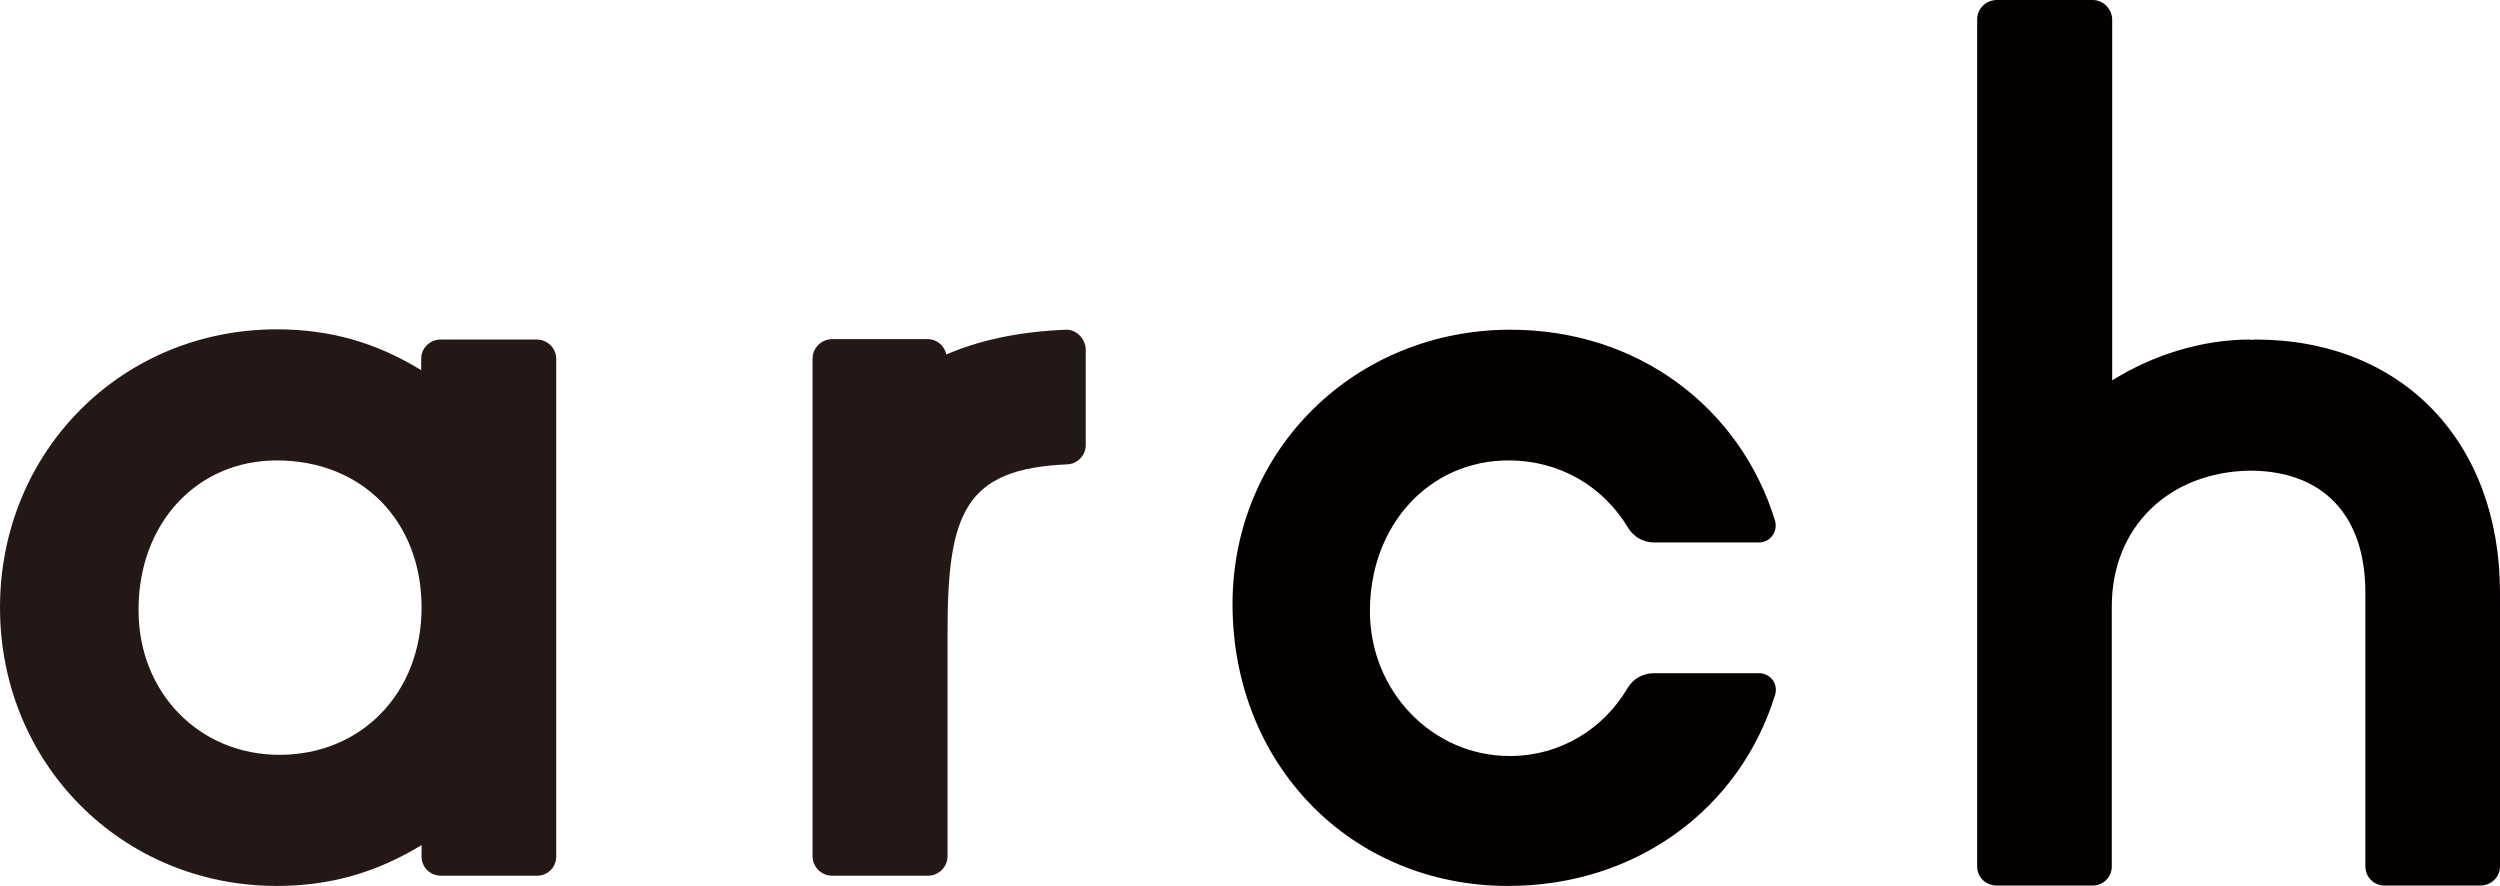 <?xml version="1.0" encoding="utf-8"?>
<!-- Generator: Adobe Illustrator 23.0.2, SVG Export Plug-In . SVG Version: 6.00 Build 0)  -->
<svg version="1.1" id="レイヤー_1" xmlns="http://www.w3.org/2000/svg" xmlns:xlink="http://www.w3.org/1999/xlink" x="0px"
	 y="0px" viewBox="0 0 63.69 22.57" style="enable-background:new 0 0 63.69 22.57;" xml:space="preserve">
<style type="text/css">
	.st0{fill:#040000;}
	.st1{fill:#231815;}
</style>
<g>
	<path class="st0" d="M42.13,17.15c-0.27,0-0.52,0.14-0.66,0.37c-0.62,1.06-1.73,1.74-3.01,1.74c-1.97,0-3.56-1.65-3.56-3.69
		c0-2.19,1.51-3.84,3.53-3.84c1.32,0,2.42,0.67,3.05,1.72c0.14,0.23,0.39,0.37,0.66,0.37l2.67,0c0.29,0,0.49-0.28,0.41-0.56
		c-0.89-2.88-3.49-4.86-6.74-4.86c-3.97,0-7.08,3.07-7.08,6.99c0,4.09,3.02,7.18,7.02,7.18c3.28,0,5.91-1.98,6.8-4.86
		c0.09-0.28-0.11-0.56-0.41-0.56L42.13,17.15z"/>
	<path class="st0" d="M57.46,8.65c-0.04,0-0.08,0.01-0.13,0.01l0-0.01c-1.22,0-2.46,0.38-3.52,1.04v-9.2C53.8,0.22,53.58,0,53.31,0
		h-2.44c-0.27,0-0.5,0.22-0.5,0.49l0,14.71v6.87c0,0.28,0.22,0.49,0.5,0.49h2.44c0.28,0,0.49-0.22,0.49-0.49v-6.62
		c0-2.02,1.45-3.43,3.53-3.46c1.86,0.01,2.93,1.14,2.93,3.11v6.97c0,0.28,0.22,0.49,0.49,0.49h2.44c0.28,0,0.5-0.22,0.5-0.49V15.1
		C63.69,11.25,61.19,8.65,57.46,8.65z"/>
	<path class="st1" d="M27.15,8.4c-1.23,0.05-2.23,0.28-3.04,0.63c-0.05-0.22-0.24-0.39-0.47-0.39H21.2c-0.27,0-0.5,0.22-0.5,0.5
		v12.67c0,0.27,0.22,0.5,0.5,0.5h2.44c0.27,0,0.5-0.22,0.5-0.5v-5.73c0-3.02,0.45-4.14,3.05-4.25c0.26-0.01,0.47-0.23,0.47-0.49V8.9
		C27.65,8.62,27.42,8.39,27.15,8.4z"/>
	<path class="st1" d="M13.67,8.65h-2.44c-0.28,0-0.5,0.22-0.5,0.49v0.29C9.59,8.73,8.41,8.39,7.05,8.39C3.1,8.39,0,11.5,0,15.48
		c0,3.97,3.1,7.09,7.05,7.09c1.36,0,2.54-0.34,3.69-1.04v0.29c0,0.28,0.22,0.49,0.5,0.49h2.44c0.28,0,0.49-0.22,0.49-0.49V9.14
		C14.17,8.87,13.95,8.65,13.67,8.65z M7.05,11.73c2.17,0,3.69,1.54,3.69,3.75c0,2.17-1.53,3.75-3.62,3.75
		c-2.05,0-3.59-1.59-3.59-3.68C3.52,13.34,5.01,11.73,7.05,11.73z"/>
</g>
</svg>
